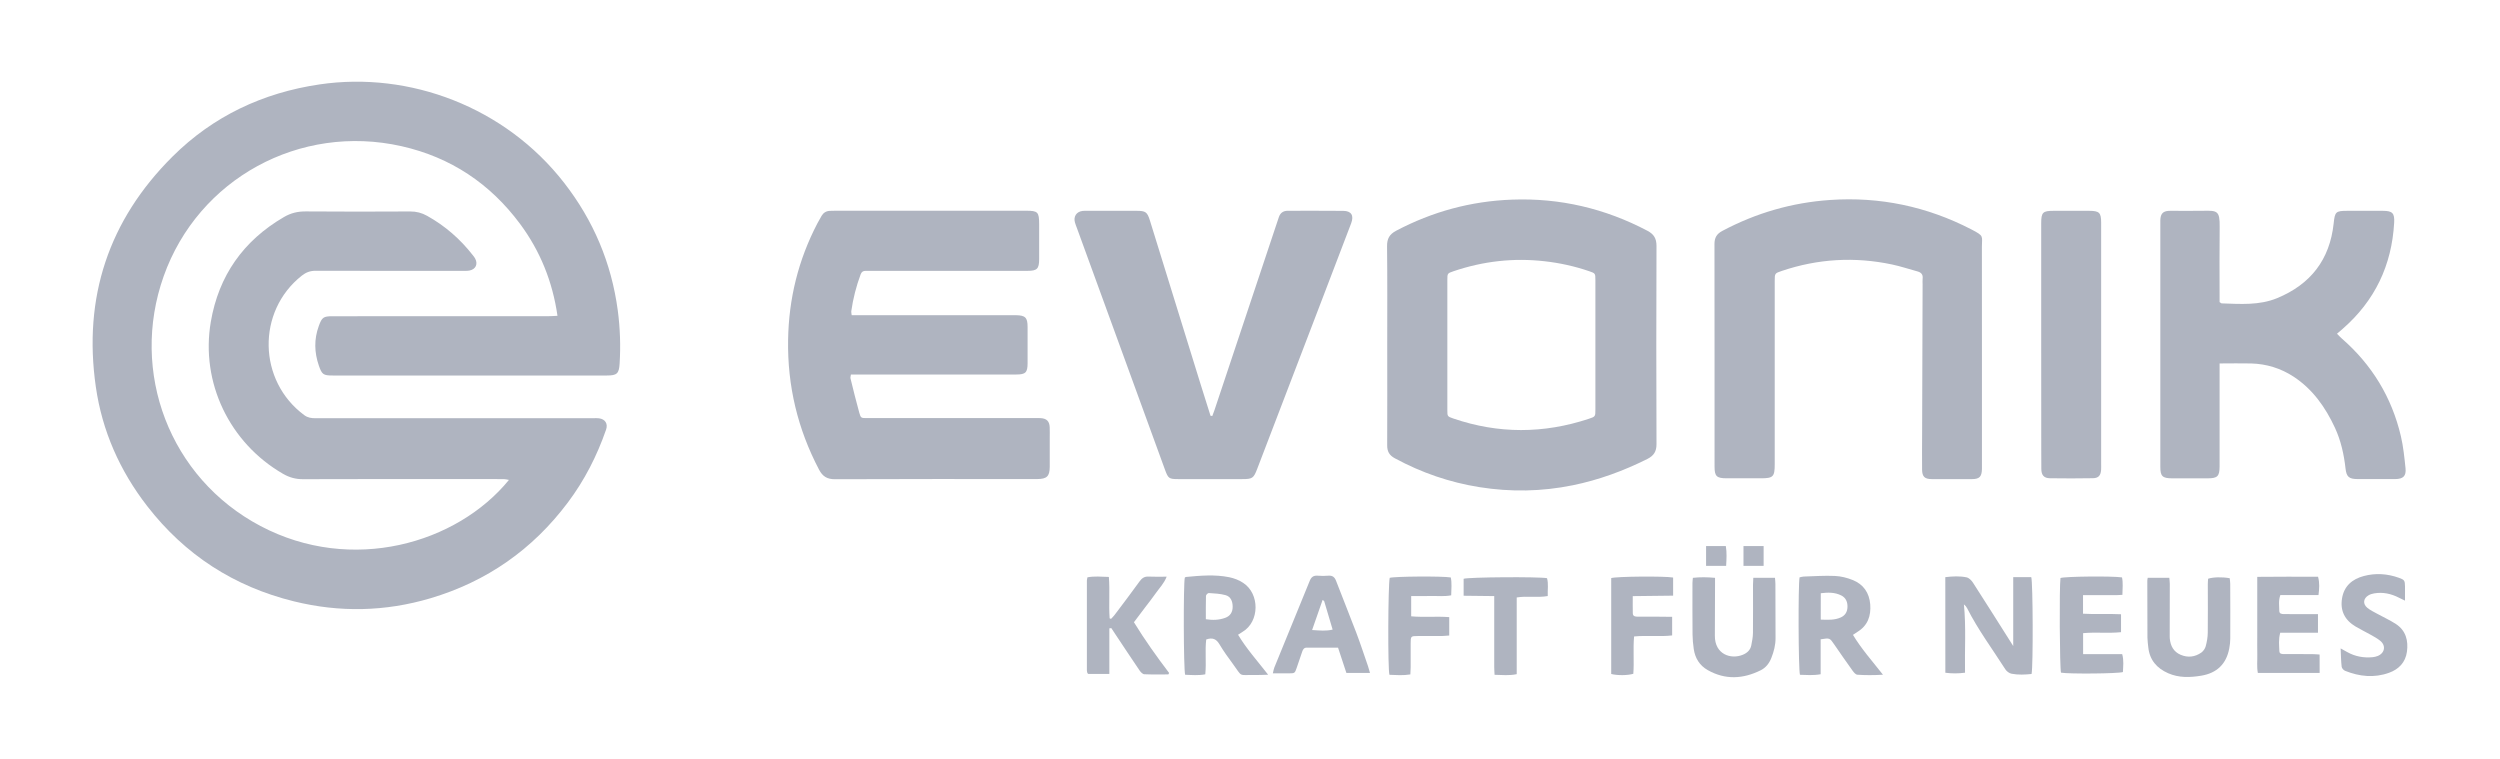 <?xml version="1.0" encoding="utf-8"?>
<!-- Generator: Adobe Illustrator 23.0.6, SVG Export Plug-In . SVG Version: 6.00 Build 0)  -->
<svg version="1.1" id="Ebene_1" xmlns="http://www.w3.org/2000/svg" xmlns:xlink="http://www.w3.org/1999/xlink" x="0px" y="0px"
	 width="583.43px" height="177.11px" viewBox="0 0 583.43 177.11" enable-background="new 0 0 583.43 177.11" xml:space="preserve">
<g>
	<path fill="#AFB4C0" d="M130.1,73.7c-1.16-8.02-4.04-15.12-8.74-21.46c-6.99-9.41-16.21-15.54-27.64-18.12
		c-23.75-5.35-47.45,7.59-55.53,30.36c-7.93,22.36,1.37,47.06,22.59,58.27c21.29,11.25,45.87,4.12,57.99-10.75
		c-0.46-0.08-0.82-0.19-1.18-0.19c-2.36-0.02-4.73-0.01-7.09-0.01c-13.26,0-26.53-0.02-39.79,0.03c-1.72,0.01-3.2-0.41-4.67-1.26
		C53.58,103.37,46.77,89.3,49.2,75.09c1.84-10.74,7.58-18.92,17.07-24.44c1.63-0.95,3.22-1.32,5.08-1.31
		c8.12,0.07,16.24,0.05,24.37,0.01c1.44-0.01,2.71,0.32,3.96,1.02c4.19,2.34,7.73,5.42,10.67,9.2c0.19,0.24,0.39,0.49,0.53,0.75
		c0.7,1.28,0.16,2.52-1.29,2.81c-0.55,0.11-1.12,0.08-1.69,0.08c-11.41,0-22.83,0.02-34.24-0.02c-1.27,0-2.26,0.37-3.23,1.14
		C59.87,72.66,60.17,88.9,71.03,96.9c0.82,0.6,1.66,0.7,2.6,0.7c17.79-0.01,35.58-0.01,53.36-0.01c3.86,0,7.71,0,11.57,0
		c0.41,0,0.83-0.02,1.23,0.03c1.45,0.19,2.13,1.26,1.65,2.65c-2.12,6.11-5.03,11.82-8.92,17c-8.23,10.98-18.94,18.45-32.07,22.35
		c-10.52,3.12-21.17,3.35-31.84,0.72c-13.98-3.44-25.43-10.84-34.25-22.22c-6.39-8.24-10.52-17.54-12-27.87
		c-2.98-20.85,2.98-38.87,17.91-53.72c9.47-9.42,21.07-14.88,34.29-16.83c21.02-3.11,43.35,5.29,57.09,22.96
		c6.84,8.79,11.04,18.71,12.52,29.77c0.55,4.14,0.69,8.29,0.43,12.46c-0.14,2.29-0.63,2.74-2.95,2.74c-15.27,0-30.54,0-45.81,0
		c-6.07,0-12.13,0-18.2,0c-2.19,0-2.51-0.23-3.23-2.31c-1.06-3.07-1.14-6.14-0.02-9.22c0.74-2.05,1.07-2.3,3.24-2.3
		c16.76,0,33.52,0,50.28-0.01C128.58,73.8,129.23,73.74,130.1,73.7z"/>
	<path fill="#AFB4C0" d="M323.74,80.47c0-7.66,0.05-15.32-0.04-22.98c-0.02-1.78,0.55-2.81,2.14-3.65
		c8.47-4.46,17.45-6.9,27.01-7.25c11.19-0.42,21.72,2.05,31.62,7.27c1.51,0.8,2.11,1.8,2.11,3.52c-0.06,15.42-0.06,30.84,0,46.26
		c0.01,1.74-0.63,2.71-2.15,3.48c-5.55,2.77-11.31,4.89-17.39,6.13c-7.23,1.47-14.48,1.6-21.77,0.44
		c-6.97-1.11-13.53-3.37-19.74-6.73c-1.3-0.7-1.81-1.58-1.8-3.06C323.77,96.1,323.74,88.29,323.74,80.47z M337.77,80.46
		c0,5.09,0,10.17,0,15.26c0,1.45,0.01,1.47,1.4,1.95c10.53,3.6,21.06,3.56,31.6,0.07c1.55-0.51,1.55-0.54,1.55-2.18
		c0-10.07,0-20.14,0-30.21c0-1.56-0.02-1.57-1.48-2.07c-3.37-1.15-6.81-1.91-10.35-2.31c-7.27-0.83-14.35-0.02-21.26,2.32
		c-1.46,0.49-1.46,0.52-1.46,2.07C337.76,70.39,337.77,75.43,337.77,80.46z"/>
	<path fill="#AFB4C0" d="M198.76,73.56c0.78,0,1.43,0,2.09,0c11.72,0,23.44,0,35.16,0c0.36,0,0.72,0,1.08,0
		c2.19,0.03,2.72,0.55,2.72,2.75c0.01,2.83,0.01,5.65,0,8.48c-0.01,2.15-0.47,2.61-2.66,2.61c-12.18,0.01-24.37,0-36.55,0
		c-0.66,0-1.31,0-2.02,0c-0.05,0.42-0.16,0.68-0.1,0.9c0.67,2.69,1.31,5.38,2.06,8.05c0.35,1.23,0.45,1.22,1.77,1.22
		c5.45,0.01,10.9,0,16.35,0c7.66,0,15.32,0,22.98,0c0.41,0,0.82-0.02,1.23,0.01c1.4,0.09,2.04,0.73,2.1,2.13
		c0.04,0.82,0.01,1.64,0.01,2.47c0,2.26,0.01,4.52,0,6.79c-0.02,2.18-0.67,2.81-2.89,2.83c-0.15,0-0.31,0-0.46,0
		c-15.58,0-31.15-0.03-46.73,0.04c-1.86,0.01-2.91-0.63-3.76-2.24c-4.98-9.48-7.39-19.54-7.22-30.26
		c0.15-9.63,2.39-18.71,6.85-27.24c0.31-0.59,0.64-1.17,0.98-1.75c0.43-0.71,1.06-1.1,1.9-1.14c0.46-0.02,0.92-0.03,1.39-0.03
		c14.8,0,29.61,0,44.41,0c2.77,0,3.05,0.29,3.06,3.13c0,2.72,0.01,5.45,0,8.17c-0.01,2.25-0.47,2.73-2.7,2.73
		c-12.13,0-24.26,0-36.39,0c-0.46,0-0.93,0.02-1.39,0c-0.59-0.02-0.96,0.24-1.17,0.79c-1.04,2.8-1.78,5.68-2.2,8.65
		C198.64,72.87,198.71,73.07,198.76,73.56z"/>
	<path fill="#AFB4C0" d="M462.53,82.94c0,8.48,0,16.97,0,25.45c0,0.36,0.01,0.72,0,1.08c-0.05,1.77-0.57,2.33-2.3,2.34
		c-3.14,0.02-6.27,0.02-9.41,0c-1.67-0.01-2.24-0.57-2.26-2.23c-0.03-2.88,0-5.76,0.01-8.64c0.04-11.52,0.07-23.03,0.11-34.55
		c0-0.46-0.04-0.93,0.01-1.39c0.11-0.95-0.36-1.43-1.21-1.66c-1.98-0.54-3.94-1.2-5.94-1.62c-8.69-1.84-17.27-1.34-25.7,1.5
		c-1.67,0.56-1.67,0.58-1.67,2.38c0,14.24,0,28.48,0,42.72c0,2.95-0.35,3.3-3.25,3.3c-2.67,0-5.35,0.01-8.02,0
		c-2.27-0.01-2.77-0.47-2.77-2.69c-0.01-17.33,0.01-34.65-0.02-51.98c0-1.46,0.51-2.36,1.83-3.06c7.88-4.19,16.25-6.61,25.14-7.22
		c11.61-0.8,22.59,1.51,32.93,6.84c3.13,1.62,2.5,1.53,2.51,4.11C462.54,66.07,462.53,74.5,462.53,82.94z"/>
	<path fill="#AFB4C0" d="M517.99,84.82c0,0.83,0,1.44,0,2.04c0,6.99,0,13.98,0,20.97c0,0.36,0,0.72,0,1.08
		c-0.02,2.23-0.49,2.71-2.74,2.72c-2.78,0.02-5.55,0.01-8.33,0c-2.27-0.01-2.76-0.48-2.76-2.69c-0.01-19.02,0-38.04,0-57.06
		c0-0.31-0.01-0.62,0.03-0.92c0.14-1.13,0.65-1.63,1.79-1.74c0.41-0.04,0.82-0.02,1.23-0.02c2.31,0,4.63,0.03,6.94-0.01
		c3.27-0.05,3.91-0.06,3.86,3.77c-0.07,5.29-0.02,10.59-0.02,15.88c0,0.6,0,1.2,0,1.66c0.3,0.19,0.38,0.29,0.47,0.3
		c4.36,0.14,8.76,0.5,12.93-1.21c7.82-3.21,12.32-8.99,13.22-17.44c0.29-2.72,0.46-2.95,3.18-2.95c2.78,0,5.55-0.01,8.33,0
		c2.21,0.01,2.74,0.54,2.61,2.78c-0.56,9.94-4.51,18.24-12.05,24.79c-0.38,0.33-0.77,0.66-1.29,1.11c0.41,0.41,0.73,0.78,1.1,1.1
		c7.05,6.13,11.68,13.74,13.81,22.82c0.57,2.44,0.82,4.96,1.08,7.46c0.19,1.83-0.54,2.53-2.41,2.54c-2.93,0.02-5.86,0.01-8.79,0
		c-1.98-0.01-2.58-0.51-2.8-2.46c-0.37-3.29-1.07-6.49-2.47-9.51c-2.22-4.78-5.18-9-9.67-11.94c-2.99-1.95-6.31-2.97-9.88-3.07
		C522.99,84.76,520.63,84.82,517.99,84.82z"/>
	<path fill="#AFB4C0" d="M282.92,97.08c0.17-0.46,0.36-0.91,0.51-1.38c4.88-14.62,9.75-29.24,14.63-43.86
		c0.13-0.39,0.26-0.78,0.39-1.17c0.34-1,1.03-1.48,2.09-1.48c4.32,0.01,8.64-0.03,12.95,0.02c1.87,0.02,2.53,1.07,1.83,2.91
		c-2.18,5.77-4.4,11.52-6.6,17.28c-5.11,13.34-10.22,26.68-15.32,40.01c-0.85,2.21-1.11,2.4-3.51,2.4c-4.99,0-9.97,0-14.96,0
		c-2.1,0-2.31-0.16-3.03-2.12c-6.86-18.82-13.72-37.65-20.58-56.47c-0.16-0.43-0.34-0.86-0.46-1.31c-0.38-1.37,0.34-2.49,1.74-2.68
		c0.35-0.05,0.72-0.03,1.08-0.03c3.86,0,7.71-0.01,11.57,0c2.1,0,2.49,0.28,3.1,2.24c3.95,12.76,7.9,25.52,11.85,38.28
		c0.76,2.44,1.53,4.88,2.3,7.31C282.64,97.05,282.78,97.07,282.92,97.08z"/>
	<path fill="#AFB4C0" d="M476.36,80.28c0-9.15,0-18.3,0-27.45c0-0.26,0-0.51,0-0.77c0.01-2.49,0.37-2.86,2.86-2.86
		c2.78-0.01,5.55-0.01,8.33,0c2.38,0.01,2.8,0.42,2.8,2.78c0.01,13.26,0,26.52,0,39.79c0,5.5,0,11,0,16.5
		c0,0.46,0.02,0.93-0.01,1.39c-0.09,1.3-0.61,1.92-1.91,1.94c-3.34,0.06-6.68,0.06-10.02,0.01c-1.41-0.02-2.01-0.71-2.02-2.18
		c-0.03-3.29-0.01-6.58-0.02-9.87C476.36,93.14,476.36,86.71,476.36,80.28z"/>
	<path fill="#AFB4C0" d="M453.98,134.69c1.73-0.2,3.37-0.29,4.97,0.05c0.56,0.12,1.14,0.7,1.48,1.23c2.9,4.49,5.74,9.02,8.6,13.53
		c0.22,0.34,0.43,0.68,0.8,1.27c0-5.5,0-10.72,0-16.08c1.43,0,2.83,0,4.21,0c0.39,1.18,0.46,20.87,0.07,22.6
		c-1.53,0.16-3.11,0.24-4.67-0.06c-0.53-0.1-1.15-0.56-1.45-1.03c-3.01-4.72-6.37-9.22-8.91-14.24c-0.17-0.34-0.41-0.64-0.76-0.92
		c0.53,5.29,0.16,10.54,0.26,15.95c-1.59,0.21-3.04,0.21-4.59,0.01C453.98,149.55,453.98,142.19,453.98,134.69z"/>
	<path fill="#AFB4C0" d="M439.43,157.46c-2.23,0.13-4.11,0.13-5.98,0c-0.4-0.03-0.83-0.55-1.11-0.94c-1.47-2.04-2.9-4.12-4.33-6.19
		c-1.01-1.47-1.01-1.47-3.12-1.13c0,2.65,0,5.35,0,8.15c-1.75,0.31-3.31,0.17-4.83,0.13c-0.37-1.21-0.44-21.05-0.09-22.74
		c0.31-0.06,0.64-0.18,0.99-0.19c2.41-0.07,4.83-0.25,7.24-0.14c1.41,0.06,2.86,0.42,4.17,0.95c2.51,1,3.87,2.99,4.09,5.68
		c0.21,2.7-0.58,4.98-3.03,6.45c-0.3,0.18-0.59,0.39-1,0.67C434.38,151.4,436.86,154.2,439.43,157.46z M424.91,144.6
		c1.65,0.05,3.21,0.16,4.7-0.52c1.03-0.47,1.52-1.33,1.54-2.45c0.03-1.16-0.39-2.14-1.45-2.67c-1.51-0.76-3.11-0.72-4.78-0.52
		C424.91,140.56,424.91,142.48,424.91,144.6z"/>
	<path fill="#AFB4C0" d="M276.5,134.81c0.08-0.06,0.16-0.15,0.25-0.16c3.38-0.32,6.77-0.62,10.13,0.06
		c1.13,0.23,2.29,0.68,3.25,1.32c3.9,2.55,3.83,9.05-0.13,11.41c-0.31,0.18-0.6,0.39-1.07,0.69c1.97,3.29,4.5,6.09,7.02,9.33
		c-1.25,0.03-2.2,0.09-3.14,0.07c-3.94-0.07-2.74,0.6-5.09-2.59c-1.1-1.49-2.19-2.99-3.13-4.58c-0.73-1.22-1.6-1.65-3.09-1.12
		c-0.32,2.61,0.06,5.33-0.22,8.13c-1.61,0.3-3.17,0.16-4.7,0.1C276.2,156.22,276.15,136.27,276.5,134.81z M281.41,144.51
		c1.64,0.26,3.09,0.19,4.51-0.32c1.2-0.43,1.76-1.36,1.75-2.62c-0.01-1.22-0.43-2.34-1.66-2.68c-1.26-0.35-2.6-0.4-3.92-0.49
		c-0.21-0.01-0.65,0.42-0.65,0.66C281.39,140.84,281.41,142.62,281.41,144.51z"/>
	<path fill="#AFB4C0" d="M409.17,134.85c1.74,0,3.35,0,5.06,0c0.04,0.54,0.1,0.99,0.1,1.43c0.01,4.21,0,8.42,0.03,12.63
		c0.01,1.63-0.39,3.15-0.98,4.64c-0.49,1.24-1.28,2.27-2.46,2.86c-4.11,2.05-8.26,2.3-12.37-0.02c-1.92-1.08-2.97-2.8-3.28-4.95
		c-0.16-1.12-0.27-2.25-0.28-3.37c-0.04-4.01-0.02-8.01-0.02-12.02c0-0.35,0.06-0.71,0.1-1.2c1.69-0.19,3.35-0.17,5.17,0
		c0,0.68,0,1.23,0,1.79c-0.01,3.9-0.01,7.81-0.04,11.71c-0.04,4.35,3.73,5.61,6.53,4.45c1.01-0.42,1.76-1.1,1.97-2.2
		c0.19-0.95,0.38-1.92,0.39-2.88c0.04-3.75,0.01-7.5,0.01-11.25C409.1,135.96,409.15,135.46,409.17,134.85z"/>
	<path fill="#AFB4C0" d="M501.21,134.85c1.71,0,3.32,0,5.05,0c0.04,0.52,0.11,0.96,0.11,1.41c0,3.9-0.01,7.81-0.02,11.71
		c0,0.36-0.01,0.72,0.02,1.08c0.17,1.7,0.89,3.06,2.53,3.76c1.69,0.72,3.34,0.52,4.83-0.52c0.46-0.33,0.87-0.92,1.02-1.47
		c0.28-1.03,0.47-2.11,0.48-3.17c0.05-3.75,0.01-7.5,0.01-11.25c0-0.46,0.04-0.91,0.07-1.34c1.16-0.39,3.27-0.44,5.04-0.12
		c0.04,0.4,0.12,0.84,0.12,1.28c0.02,4.26,0.03,8.53,0.01,12.79c0,0.77-0.09,1.54-0.23,2.29c-0.68,3.66-2.9,5.79-6.56,6.39
		c-2.61,0.43-5.21,0.52-7.71-0.58c-2.65-1.17-4.31-3.08-4.63-6.03c-0.08-0.76-0.19-1.53-0.2-2.3c-0.03-4.37-0.03-8.73-0.03-13.1
		C501.1,135.47,501.15,135.27,501.21,134.85z"/>
	<path fill="#AFB4C0" d="M258.89,146.64c0,3.5,0,7.01,0,10.63c-1.79,0-3.36,0-4.93,0c-0.04-0.03-0.08-0.07-0.11-0.1
		c-0.03-0.04-0.08-0.07-0.09-0.12c-0.04-0.2-0.11-0.4-0.11-0.6c-0.01-6.99-0.01-13.98,0-20.97c0-0.2,0.07-0.4,0.13-0.75
		c1.6-0.3,3.2-0.15,5-0.09c0.26,3.27-0.05,6.48,0.18,9.66c0.11,0.04,0.21,0.08,0.32,0.13c0.29-0.31,0.6-0.6,0.85-0.94
		c1.95-2.59,3.91-5.16,5.8-7.79c0.57-0.79,1.16-1.2,2.15-1.14c1.32,0.07,2.64,0.02,4.19,0.02c-0.63,1.61-1.67,2.61-2.47,3.76
		c-0.79,1.14-1.66,2.22-2.5,3.33c-0.86,1.14-1.73,2.29-2.67,3.54c2.52,4.12,5.31,8.02,8.21,11.84c-0.06,0.11-0.12,0.23-0.18,0.34
		c-1.87,0-3.75,0.05-5.62-0.04c-0.39-0.02-0.86-0.53-1.12-0.92c-1.94-2.85-3.83-5.72-5.74-8.59c-0.28-0.42-0.55-0.84-0.83-1.26
		C259.2,146.59,259.05,146.62,258.89,146.64z"/>
	<path fill="#AFB4C0" d="M312.26,151.14c-2.49,0-4.9,0-7.3,0c-0.62,0-0.88,0.39-1.06,0.93c-0.41,1.27-0.85,2.53-1.29,3.79
		c-0.44,1.25-0.45,1.27-1.74,1.28c-1.22,0.02-2.44,0-3.82,0c0.14-0.59,0.19-0.99,0.34-1.35c2.75-6.75,5.53-13.49,8.27-20.25
		c0.37-0.9,0.89-1.27,1.86-1.19c0.82,0.07,1.65,0.07,2.46,0c0.98-0.08,1.49,0.32,1.83,1.22c1.54,4.03,3.17,8.02,4.7,12.06
		c0.98,2.59,1.84,5.23,2.75,7.85c0.16,0.47,0.28,0.95,0.46,1.57c-1.93,0-3.65,0-5.51,0C313.56,155.12,312.93,153.19,312.26,151.14z
		 M306.21,147.03c1.78,0.11,3.25,0.28,4.79-0.1c-0.69-2.33-1.32-4.48-1.97-6.63c-0.02-0.08-0.15-0.12-0.37-0.29
		C307.87,142.28,307.09,144.51,306.21,147.03z"/>
	<path fill="#AFB4C0" d="M486.14,152.65c3.15,0,6.12,0,9.12,0c0.42,1.51,0.22,2.86,0.17,4.19c-1.16,0.38-12.62,0.47-14.45,0.14
		c-0.31-1.07-0.41-20.08-0.12-22.09c1.04-0.37,12.09-0.49,14.36-0.14c0.27,1.27,0.12,2.57,0.09,4.07c-1.61,0.13-3.13,0.05-4.65,0.06
		c-1.47,0.01-2.95,0-4.54,0c0,1.51,0,2.81,0,4.34c2.95,0.19,5.85-0.03,8.87,0.13c0,1.42,0,2.71,0,4.18
		c-2.93,0.31-5.84-0.05-8.85,0.23C486.14,149.38,486.14,150.88,486.14,152.65z"/>
	<path fill="#AFB4C0" d="M541.34,157.05c-4.82,0-9.52,0-14.42,0c-0.28-1.45-0.09-2.93-0.13-4.39c-0.03-1.49-0.01-2.98-0.01-4.47
		c0-1.49,0-2.98,0-4.47c0-1.49,0-2.98,0-4.47c0-1.48,0-2.95,0-4.63c4.86-0.06,9.5-0.03,14.19-0.02c0.39,1.47,0.29,2.76,0.1,4.27
		c-3,0-5.96,0-8.9,0c-0.48,1.33-0.25,2.51-0.25,3.67c0,0.71,0.56,0.76,1.1,0.77c1.8,0.01,3.6,0.01,5.4,0.01c0.81,0,1.61,0,2.53,0
		c0,1.51,0,2.81,0,4.34c-2.99,0-5.89,0-8.81,0c-0.43,1.57-0.25,2.95-0.2,4.31c0.03,0.69,0.67,0.67,1.18,0.67
		c2.16,0.01,4.32,0,6.47,0.01c0.55,0,1.1,0.06,1.74,0.1C541.34,154.2,541.34,155.51,541.34,157.05z"/>
	<path fill="#AFB4C0" d="M546.24,151.32c0.73,0.41,1.13,0.63,1.53,0.85c1.85,1.04,3.85,1.4,5.95,1.2c0.4-0.04,0.82-0.14,1.19-0.29
		c1.65-0.69,1.95-2.41,0.57-3.54c-0.71-0.58-1.54-1.01-2.35-1.47c-1.12-0.63-2.28-1.19-3.38-1.84c-2.52-1.49-3.67-3.68-3.18-6.61
		c0.48-2.88,2.4-4.48,5.07-5.19c2.75-0.74,5.5-0.55,8.19,0.41c1.3,0.46,1.41,0.64,1.43,2.01c0.01,1.02,0,2.04,0,3.32
		c-0.61-0.29-1-0.47-1.39-0.67c-1.83-0.95-3.76-1.37-5.81-1.02c-0.45,0.08-0.91,0.21-1.3,0.44c-1.24,0.72-1.4,2.01-0.3,2.92
		c0.7,0.58,1.56,0.98,2.36,1.42c1.43,0.79,2.94,1.47,4.31,2.36c2.34,1.53,2.94,3.89,2.58,6.49c-0.34,2.46-1.89,4.08-4.18,4.9
		c-3.45,1.24-6.88,0.89-10.23-0.45c-0.36-0.14-0.78-0.6-0.82-0.96C546.32,154.28,546.32,152.95,546.24,151.32z"/>
	<path fill="#AFB4C0" d="M390.46,134.78c0,1.4,0,2.71,0,4.23c-3.14,0.04-6.19,0.07-9.42,0.11c0,1.47-0.02,2.74,0.01,4.01
		c0.02,0.7,0.55,0.78,1.1,0.78c1.7,0,3.39,0,5.09,0.01c0.96,0,1.92,0.02,2.99,0.03c0,1.51,0,2.82,0,4.34
		c-2.89,0.34-5.81-0.05-8.88,0.24c-0.27,2.95,0.04,5.86-0.18,8.71c-1.3,0.4-3.69,0.42-5.16,0.05c0-7.45,0-14.93,0-22.38
		C377.14,134.52,388.44,134.42,390.46,134.78z"/>
	<path fill="#AFB4C0" d="M338.21,148.31c-0.61,0.04-1.1,0.1-1.6,0.11c-1.9,0.01-3.8,0-5.71,0.01c-1.67,0.01-1.68,0.02-1.69,1.76
		c-0.01,1.85,0,3.7,0,5.55c0,0.51-0.04,1.01-0.07,1.65c-1.68,0.28-3.3,0.15-4.88,0.09c-0.41-1.19-0.33-20.93,0.06-22.63
		c1.1-0.34,12.22-0.43,14.25-0.09c0.29,1.31,0.12,2.67,0.1,4.17c-1.59,0.31-3.12,0.13-4.64,0.16c-1.53,0.03-3.05,0.01-4.7,0.01
		c0,1.66,0,3.11,0,4.73c2.97,0.27,5.88-0.04,8.88,0.19C338.21,145.47,338.21,146.82,338.21,148.31z"/>
	<path fill="#AFB4C0" d="M353.96,139.43c0,6.01,0,11.9,0,17.9c-1.76,0.37-3.37,0.19-5.17,0.15c-0.03-0.69-0.08-1.28-0.08-1.87
		c-0.01-4.83,0-9.66,0-14.49c0-0.6,0-1.2,0-2.01c-2.49-0.03-4.77-0.06-7.14-0.08c0-1.46,0-2.72,0-3.96
		c1.12-0.39,17.42-0.51,19.46-0.14c0.38,1.32,0.11,2.68,0.17,4.17C358.78,139.53,356.41,139.03,353.96,139.43z"/>
	<path fill="#AFB4C0" d="M406.88,127.44c1.69,0,3.15,0,4.7,0c0,1.58,0,3.05,0,4.62c-1.61,0-3.11,0-4.7,0
		C406.88,130.49,406.88,129.03,406.88,127.44z"/>
	<path fill="#AFB4C0" d="M398.15,132.06c0-1.6,0-3.05,0-4.62c1.56,0,3.01,0,4.61,0c0.26,1.53,0.16,3.02,0.07,4.62
		C401.25,132.06,399.79,132.06,398.15,132.06z"/>
</g>
</svg>
